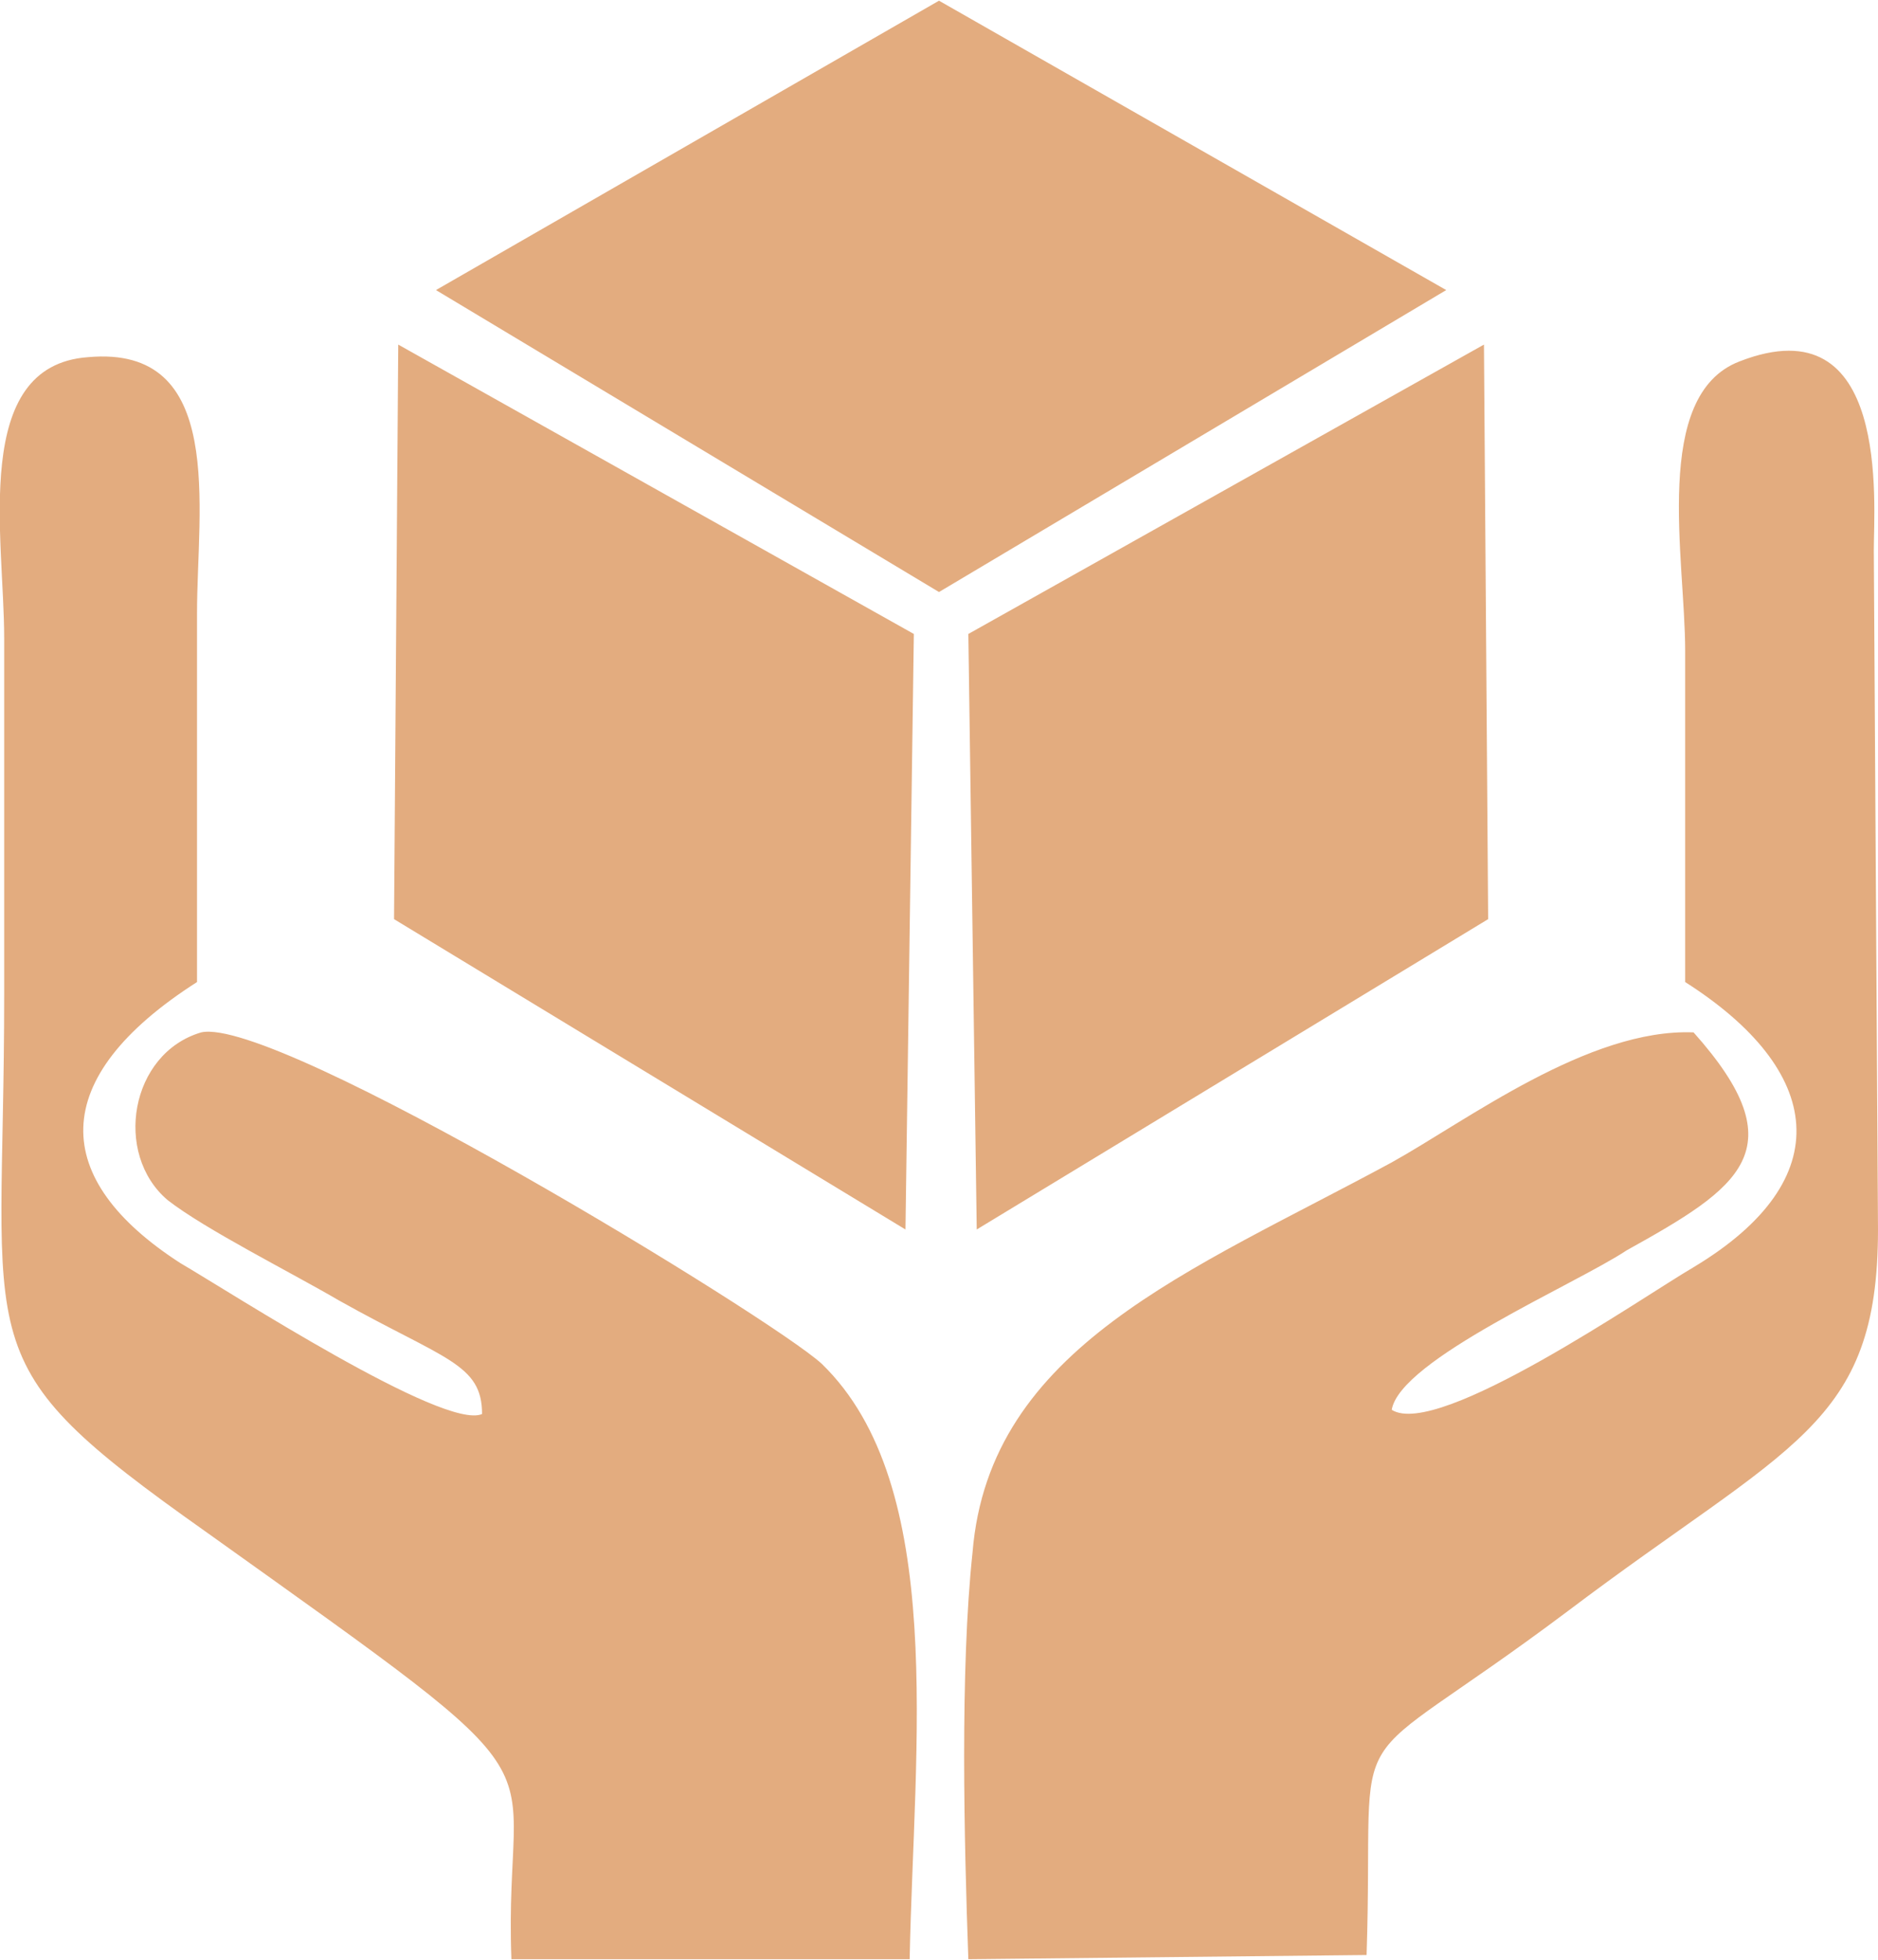 <?xml version="1.0" encoding="UTF-8"?>
<!DOCTYPE svg PUBLIC "-//W3C//DTD SVG 1.1//EN" "http://www.w3.org/Graphics/SVG/1.1/DTD/svg11.dtd">
<!-- Creator: CorelDRAW X7 -->
<svg xmlns="http://www.w3.org/2000/svg" xml:space="preserve" width="32.466mm" height="33.867mm" version="1.1" style="shape-rendering:geometricPrecision; text-rendering:geometricPrecision; image-rendering:optimizeQuality; fill-rule:evenodd; clip-rule:evenodd"
viewBox="0 0 448 467"
 xmlns:xlink="http://www.w3.org/1999/xlink">
 <defs>
  <style type="text/css">
   <![CDATA[
    .fil0 {fill:#E3AC7F}
   ]]>
  </style>
 </defs>
 <g id="Layer_x0020_1">
  <path class="fil0" d="M404 246c-25,-1 -54,21 -72,31 -48,26 -96,44 -100,93 -3,28 -2,69 -1,97l95 -1c2,-61 -8,-40 48,-82 53,-40 74,-44 74,-91l-1 -162c0,-11 4,-59 -32,-45 -21,8 -13,47 -13,69 0,26 0,53 0,79 33,21 37,47 2,68 -12,7 -61,41 -72,34 2,-12 44,-30 56,-38 27,-15 41,-24 16,-52zm-180 -105l121 -72 -121 -69 -120 69 120 72zm130 -59l-123 69 2 142 122 -74 -1 -137zm-259 0l123 69 -2 142 -122 -74 1 -137zm122 385c1,-51 9,-113 -21,-142 -12,-11 -130,-83 -148,-79 -17,5 -21,29 -8,40 9,7 29,17 41,24 25,14 34,15 34,27 -9,4 -60,-29 -72,-36 -31,-20 -32,-44 4,-67 0,-29 0,-59 0,-88 0,-25 7,-64 -26,-61 -28,2 -20,43 -20,67 0,28 0,57 0,85 0,86 -10,87 48,128 91,65 71,49 73,102l95 0z"/>
 </g>
</svg>
